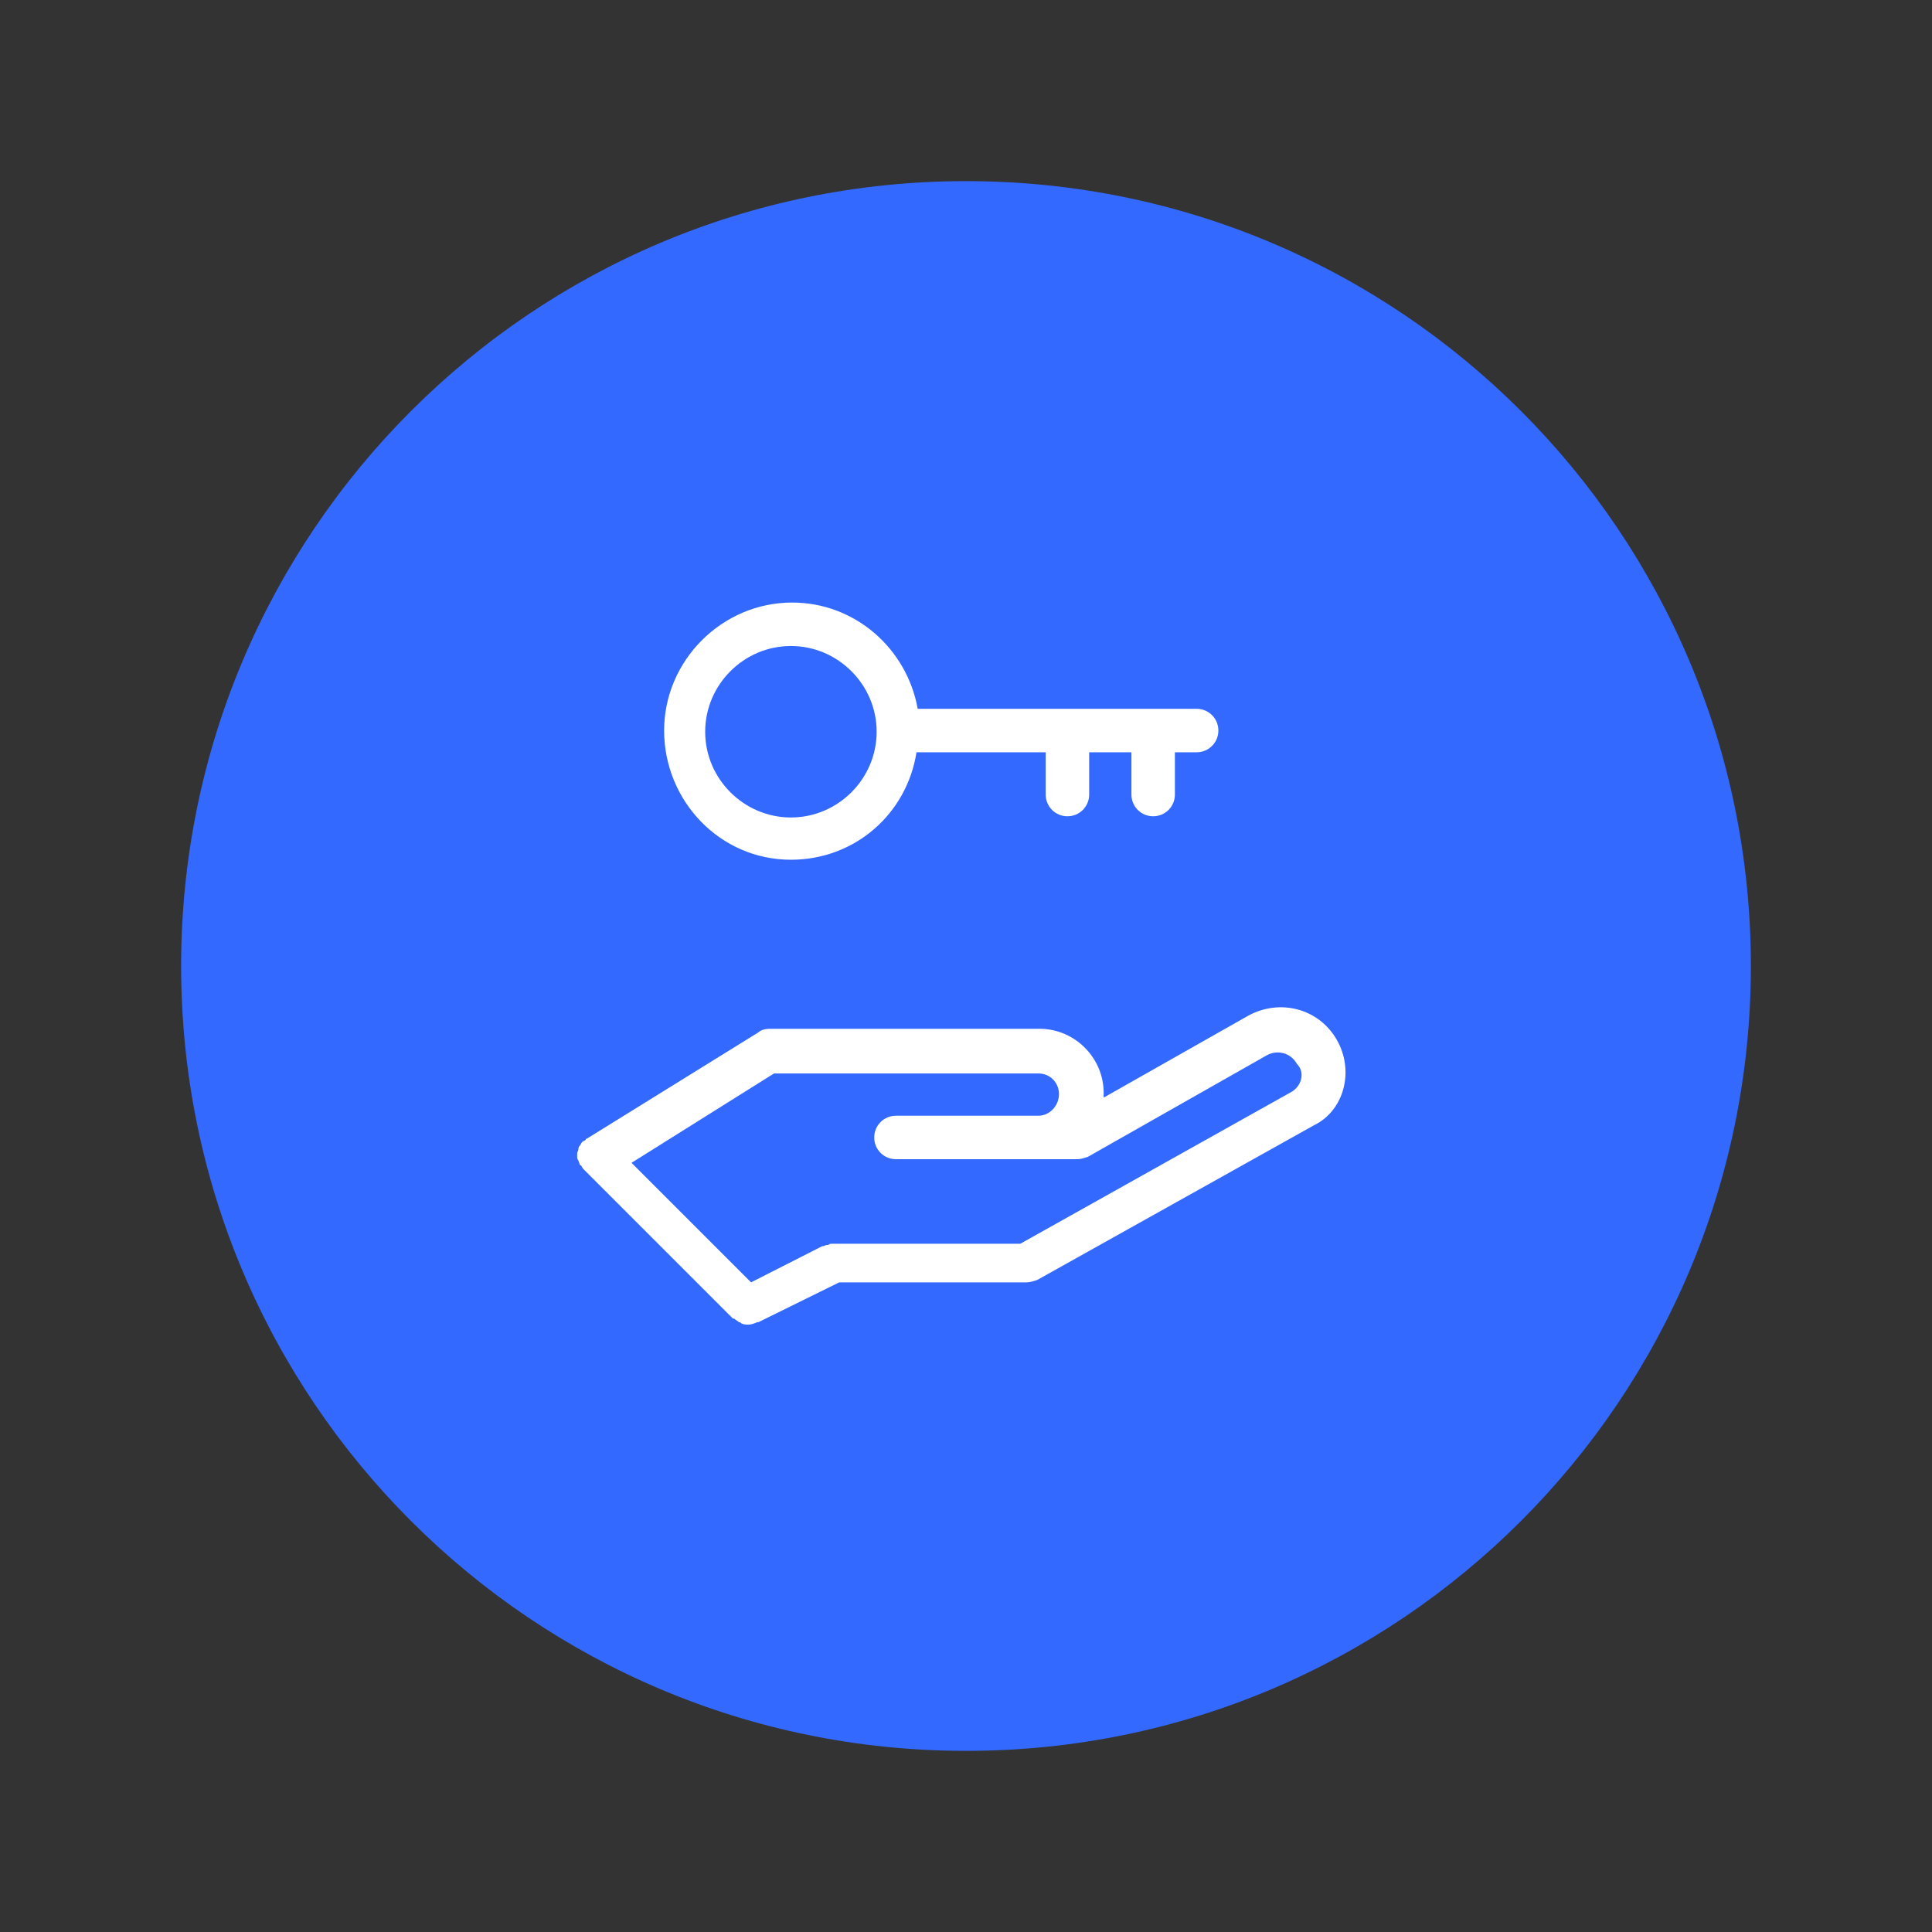 <?xml version="1.0" encoding="utf-8"?>
<!-- Generator: Adobe Illustrator 24.3.0, SVG Export Plug-In . SVG Version: 6.00 Build 0)  -->
<svg version="1.1" id="Layer_1" xmlns="http://www.w3.org/2000/svg" xmlns:xlink="http://www.w3.org/1999/xlink" x="0px" y="0px"
	 viewBox="0 0 160 160" style="enable-background:new 0 0 160 160;" xml:space="preserve">
<rect x="0" y="0" width="160" height="160" fill="#333333" stroke="none"/>
<style type="text/css">
	.st0{fill:#3369FF;}
	.st1{fill:none;}
	.st2{fill:#FFFFFF;}
</style>
<g id="Group_405" transform="translate(16141 5730)">
	<path id="Rectangle_731" class="st0" d="M-16061-5715L-16061-5715c35.9,0,65,29.1,65,65l0,0c0,35.9-29.1,65-65,65l0,0
		c-35.9,0-65-29.1-65-65l0,0C-16126-5685.9-16096.9-5715-16061-5715z"/>
	<rect id="Rectangle_706" x="-16141" y="-5730" class="st1" width="160" height="160"/>
	<path class="st2" d="M-16030.3-5643.9c-1.5-2.6-4.7-3.4-7.3-2l-12,6.8c0-0.1,0-0.3,0-0.4c0-2.9-2.4-5.3-5.3-5.3h-22.4
		c-0.3,0-0.7,0.1-0.9,0.3l-14.2,8.8c-0.1,0-0.1,0.1-0.1,0.1s-0.1,0.1-0.2,0.1c0,0-0.1,0.1-0.1,0.1c-0.1,0.1-0.1,0.2-0.2,0.3
		c-0.1,0.1-0.1,0.2-0.1,0.3c0,0.1-0.1,0.2-0.1,0.3c0,0.1,0,0.2,0,0.3c0,0.1,0,0.2,0.1,0.3c0,0.1,0.1,0.2,0.1,0.3c0,0,0,0.1,0.1,0.1
		c0.1,0.1,0.1,0.2,0.2,0.3c0,0,0,0,0,0l12.4,12.4c0,0,0,0,0.1,0c0.1,0.1,0.3,0.2,0.4,0.3c0.1,0,0.1,0,0.2,0.1
		c0.2,0.1,0.4,0.1,0.6,0.1c0,0,0,0,0,0c0,0,0,0,0,0c0,0,0,0,0,0c0,0,0,0,0,0c0.2,0,0.5-0.1,0.7-0.2c0,0,0,0,0.1,0l6.7-3.3h15.3
		c0.1,0,0.1,0,0.2,0c0.3,0,0.6-0.1,0.9-0.2l22.9-12.8C-16029.7-5638-16028.8-5641.3-16030.3-5643.9z M-16034-5639.6l-22.5,12.6
		h-15.5c0,0,0,0-0.1,0c-0.1,0-0.2,0-0.3,0.1c-0.1,0-0.2,0-0.4,0.1c0,0,0,0-0.1,0l-5.9,3l-9.9-9.9l11.8-7.4h21.9c1,0,1.7,0.8,1.7,1.7
		c0,1-0.8,1.8-1.7,1.8h-11.8c-1,0-1.8,0.8-1.8,1.8c0,1,0.8,1.8,1.8,1.8h11.8l0,0c0,0,0,0,0,0c0,0,0,0,0,0l3.2,0
		c0.3,0,0.6-0.1,0.9-0.2l14.8-8.4c0.9-0.5,2-0.2,2.5,0.7C-16032.9-5641.2-16033.2-5640.1-16034-5639.6z M-16075.5-5658.8
		c5.3,0,9.6-3.8,10.4-8.9h10.7v3.5c0,1,0.8,1.8,1.8,1.8c1,0,1.8-0.8,1.8-1.8v-3.5h3.5v3.5c0,1,0.8,1.8,1.8,1.8c1,0,1.8-0.8,1.8-1.8
		v-3.5h1.8c1,0,1.8-0.8,1.8-1.8c0-1-0.8-1.8-1.8-1.8h-23.1c-0.9-5-5.2-8.8-10.4-8.8c-5.8,0-10.6,4.8-10.6,10.6
		S-16081.4-5658.8-16075.5-5658.8z M-16075.5-5676.5c3.9,0,7.1,3.2,7.1,7.1s-3.2,7.1-7.1,7.1s-7.1-3.2-7.1-7.1
		S-16079.4-5676.5-16075.5-5676.5z"/>
</g>
</svg>
